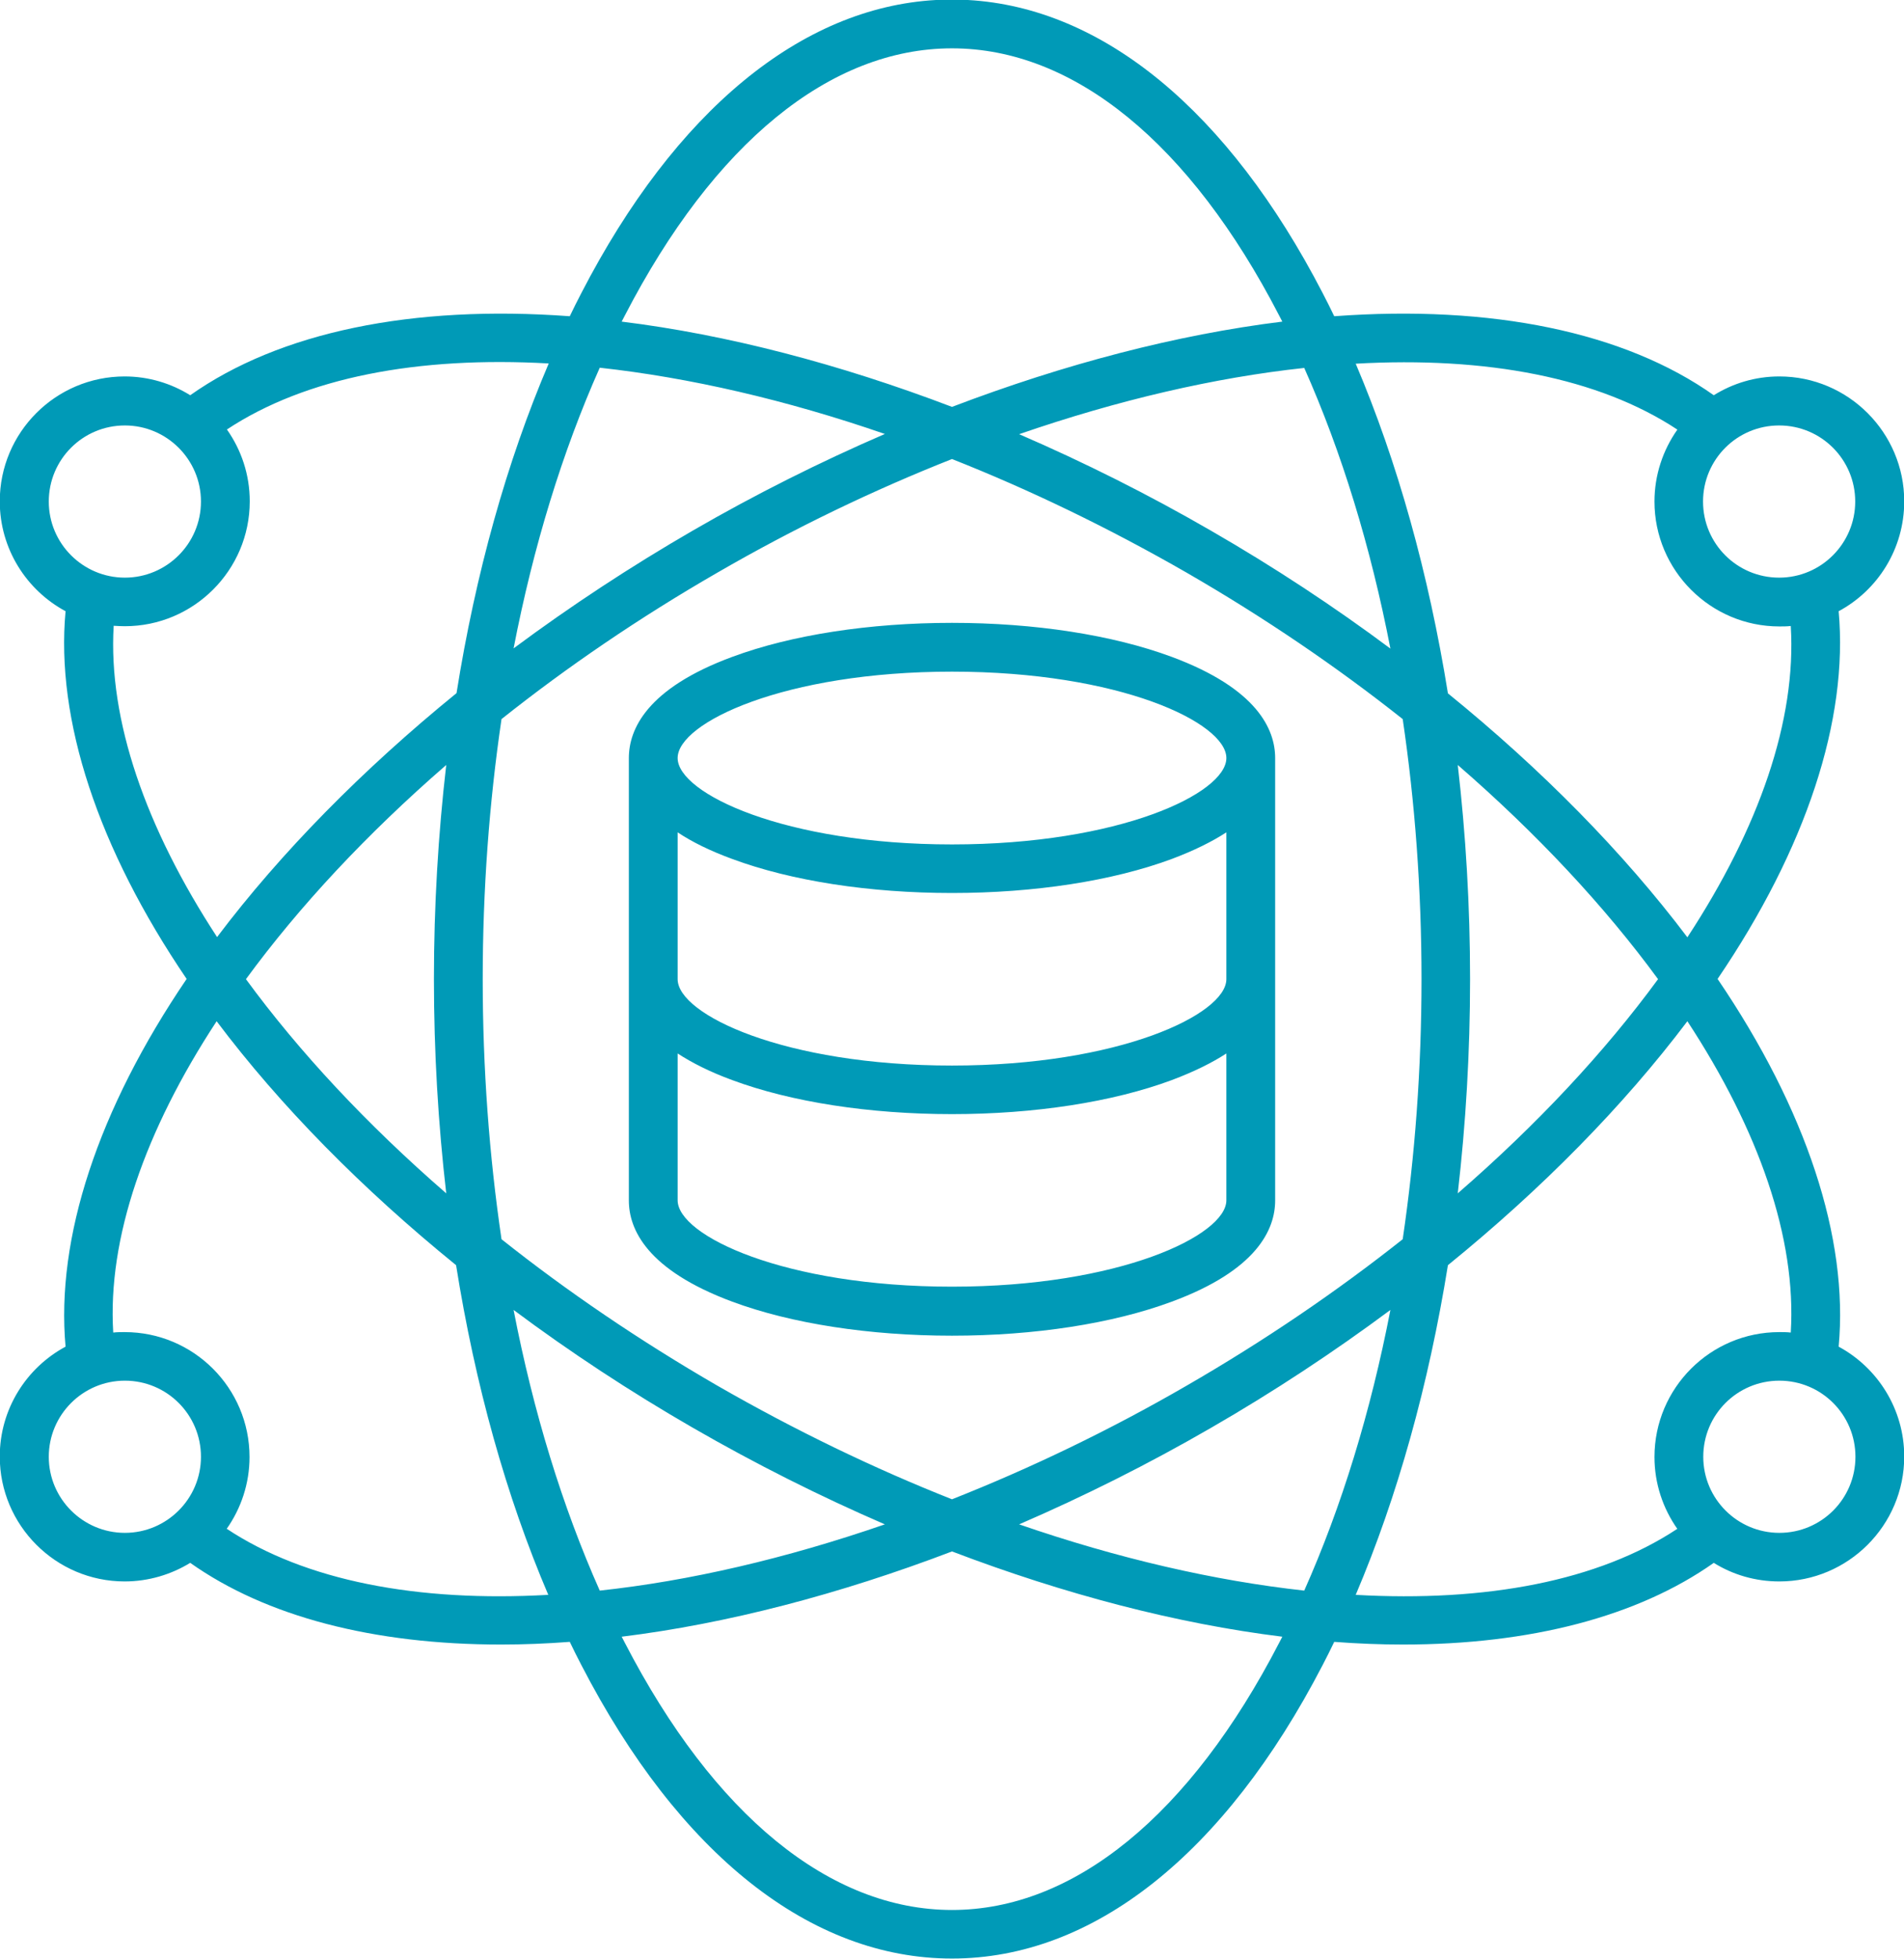 <svg viewBox="0 0 85.08 87.52" xmlns="http://www.w3.org/2000/svg"><path d="m79.51 68.49c-1.87 0-3.4-1.52-3.4-3.4s1.52-3.4 3.4-3.4 3.4 1.52 3.4 3.4-1.52 3.4-3.4 3.4zm-36.26-68.49h-1.43c-6.03.34-11.64 4.96-15.84 13.09-.18.34-.35.69-.52 1.04-7.04-.52-12.97.71-16.96 3.53-.85-.53-1.86-.84-2.93-.84-3.08 0-5.58 2.5-5.58 5.58 0 2.12 1.19 3.97 2.94 4.91-.45 4.85 1.45 10.6 5.41 16.43-3.96 5.83-5.85 11.58-5.41 16.43-1.75.94-2.94 2.79-2.94 4.91 0 3.07 2.5 5.58 5.58 5.58 1.07 0 2.08-.31 2.93-.83 3.39 2.4 8.19 3.65 13.89 3.65 1 0 2.02-.04 3.07-.12.17.35.34.7.52 1.04 4.37 8.46 10.25 13.11 16.56 13.11s12.18-4.66 16.56-13.11c.18-.34.35-.69.52-1.04 1.05.08 2.08.12 3.07.12 5.69 0 10.49-1.25 13.89-3.65.85.53 1.85.83 2.93.83 3.07 0 5.58-2.5 5.58-5.58 0-2.12-1.19-3.97-2.93-4.91.45-4.85-1.45-10.6-5.41-16.43 3.96-5.83 5.85-11.58 5.41-16.43 1.75-.94 2.93-2.79 2.93-4.91 0-3.07-2.5-5.58-5.58-5.58-1.08 0-2.08.31-2.93.84-3.98-2.82-9.92-4.05-16.96-3.53-.17-.35-.34-.7-.52-1.04-4.21-8.13-9.81-12.75-15.85-13.09zm17.32 71.26c5.84.33 10.86-.62 14.38-2.95-.64-.91-1.02-2.02-1.02-3.21 0-3.08 2.5-5.58 5.58-5.58.17 0 .34 0 .51.02.26-4.21-1.42-9.03-4.62-13.91-2.86 3.79-6.5 7.49-10.7 10.9-.86 5.34-2.25 10.33-4.12 14.73zm-18.03 14.08c-5.45 0-10.64-4.24-14.62-11.94-.05-.09-.09-.18-.14-.27 4.7-.58 9.72-1.89 14.76-3.81 5.04 1.92 10.06 3.23 14.76 3.81-.05.09-.09.18-.14.27-3.98 7.7-9.17 11.94-14.62 11.94zm-32.41-17.03c.64-.91 1.02-2.02 1.02-3.21 0-3.08-2.5-5.58-5.58-5.58-.17 0-.34 0-.51.02-.26-4.21 1.42-9.03 4.62-13.91 2.85 3.79 6.5 7.49 10.7 10.9.85 5.34 2.24 10.33 4.12 14.73-5.83.33-10.86-.62-14.38-2.96zm-7.95-3.22c0-1.87 1.52-3.4 3.4-3.4s3.4 1.52 3.4 3.4-1.53 3.4-3.4 3.4-3.4-1.52-3.4-3.4zm2.89-37.13c.17.01.34.02.51.02 3.07 0 5.58-2.5 5.58-5.58 0-1.2-.38-2.3-1.02-3.21 3.52-2.33 8.54-3.28 14.38-2.95-1.88 4.4-3.27 9.39-4.12 14.73-4.19 3.41-7.84 7.11-10.7 10.9-3.19-4.88-4.87-9.7-4.62-13.91zm.51-8.95c1.87 0 3.4 1.52 3.4 3.4s-1.53 3.4-3.4 3.4-3.4-1.52-3.4-3.4 1.52-3.4 3.4-3.4zm36.96-16.85c5.45 0 10.64 4.24 14.62 11.94.05.09.09.18.14.27-4.7.58-9.72 1.89-14.76 3.81-5.04-1.92-10.06-3.23-14.76-3.81.05-.09.09-.18.14-.27 3.98-7.7 9.17-11.94 14.62-11.94zm22.6 32.02c3.55 3.08 6.57 6.32 8.95 9.57-2.38 3.25-5.4 6.49-8.95 9.57.36-3.11.55-6.31.55-9.57s-.19-6.46-.55-9.57zm-19.6-14.78c4.43-1.53 8.74-2.53 12.74-2.96 1.67 3.75 2.97 7.99 3.85 12.54-2.52-1.88-5.21-3.65-8.02-5.27-2.8-1.62-5.68-3.06-8.57-4.31zm-22.59 9.57c.88-4.55 2.18-8.79 3.85-12.54 4 .44 8.31 1.43 12.74 2.96-2.89 1.25-5.77 2.69-8.57 4.31s-5.49 3.39-8.02 5.27zm-3.01 24.35c-3.55-3.08-6.57-6.32-8.95-9.57 2.38-3.25 5.4-6.49 8.95-9.57-.36 3.11-.55 6.31-.55 9.57s.19 6.46.55 9.57zm19.6 14.79c-4.43 1.53-8.74 2.53-12.74 2.96-1.67-3.75-2.97-7.99-3.85-12.54 2.52 1.88 5.21 3.65 8.02 5.27s5.68 3.06 8.57 4.31zm22.59-9.58c-.88 4.55-2.18 8.79-3.85 12.54-4-.44-8.31-1.43-12.74-2.96 2.89-1.25 5.77-2.69 8.57-4.31 2.81-1.62 5.49-3.39 8.02-5.27zm-9.1 3.38c-3.47 2.01-7 3.7-10.49 5.08-3.49-1.38-7.01-3.08-10.49-5.08-3.47-2.01-6.71-4.21-9.64-6.54-.55-3.73-.84-7.63-.84-11.62s.29-7.89.84-11.62c2.93-2.33 6.17-4.54 9.64-6.54 3.47-2.01 7-3.7 10.49-5.08 3.49 1.38 7.01 3.08 10.49 5.08 3.48 2.01 6.71 4.21 9.65 6.54.55 3.73.84 7.63.84 11.62s-.29 7.89-.84 11.62c-2.94 2.33-6.17 4.53-9.65 6.54zm21.92-42.71c-.64.91-1.02 2.02-1.02 3.21 0 3.07 2.5 5.58 5.58 5.58.17 0 .34 0 .51-.02.26 4.21-1.42 9.03-4.62 13.91-2.86-3.79-6.5-7.49-10.7-10.9-.86-5.34-2.25-10.33-4.12-14.73 5.83-.33 10.86.62 14.38 2.95zm7.95 3.21c0 1.87-1.52 3.4-3.4 3.4s-3.4-1.52-3.4-3.4 1.52-3.4 3.4-3.4 3.4 1.52 3.4 3.4zm-40.36 25.2c-7.49 0-12.26-2.28-12.26-3.86v-6.56c.63.42 1.43.82 2.44 1.19 2.64.98 6.13 1.52 9.82 1.52s7.18-.54 9.82-1.52c1.01-.38 1.81-.78 2.44-1.19v6.56c0 1.57-4.78 3.86-12.26 3.86zm0 9.88c-7.49 0-12.26-2.28-12.26-3.86v-6.56c.63.41 1.43.82 2.44 1.19 2.64.98 6.13 1.52 9.82 1.52s7.18-.54 9.82-1.52c1.01-.38 1.81-.78 2.44-1.19v6.56c0 1.57-4.78 3.86-12.26 3.86zm0-27.48c7.49 0 12.26 2.28 12.26 3.86s-4.78 3.86-12.26 3.86-12.26-2.28-12.26-3.86 4.78-3.86 12.26-3.86zm9.82-.66c3.82 1.42 4.62 3.24 4.62 4.52v19.77c0 1.28-.8 3.11-4.62 4.52-2.64.98-6.13 1.52-9.82 1.52s-7.18-.54-9.82-1.52c-3.82-1.42-4.62-3.24-4.62-4.52v-19.77c0-1.28.8-3.11 4.62-4.52 2.64-.98 6.13-1.52 9.82-1.52s7.18.54 9.82 1.52z" fill="#009ab7" fill-rule="evenodd"/></svg>